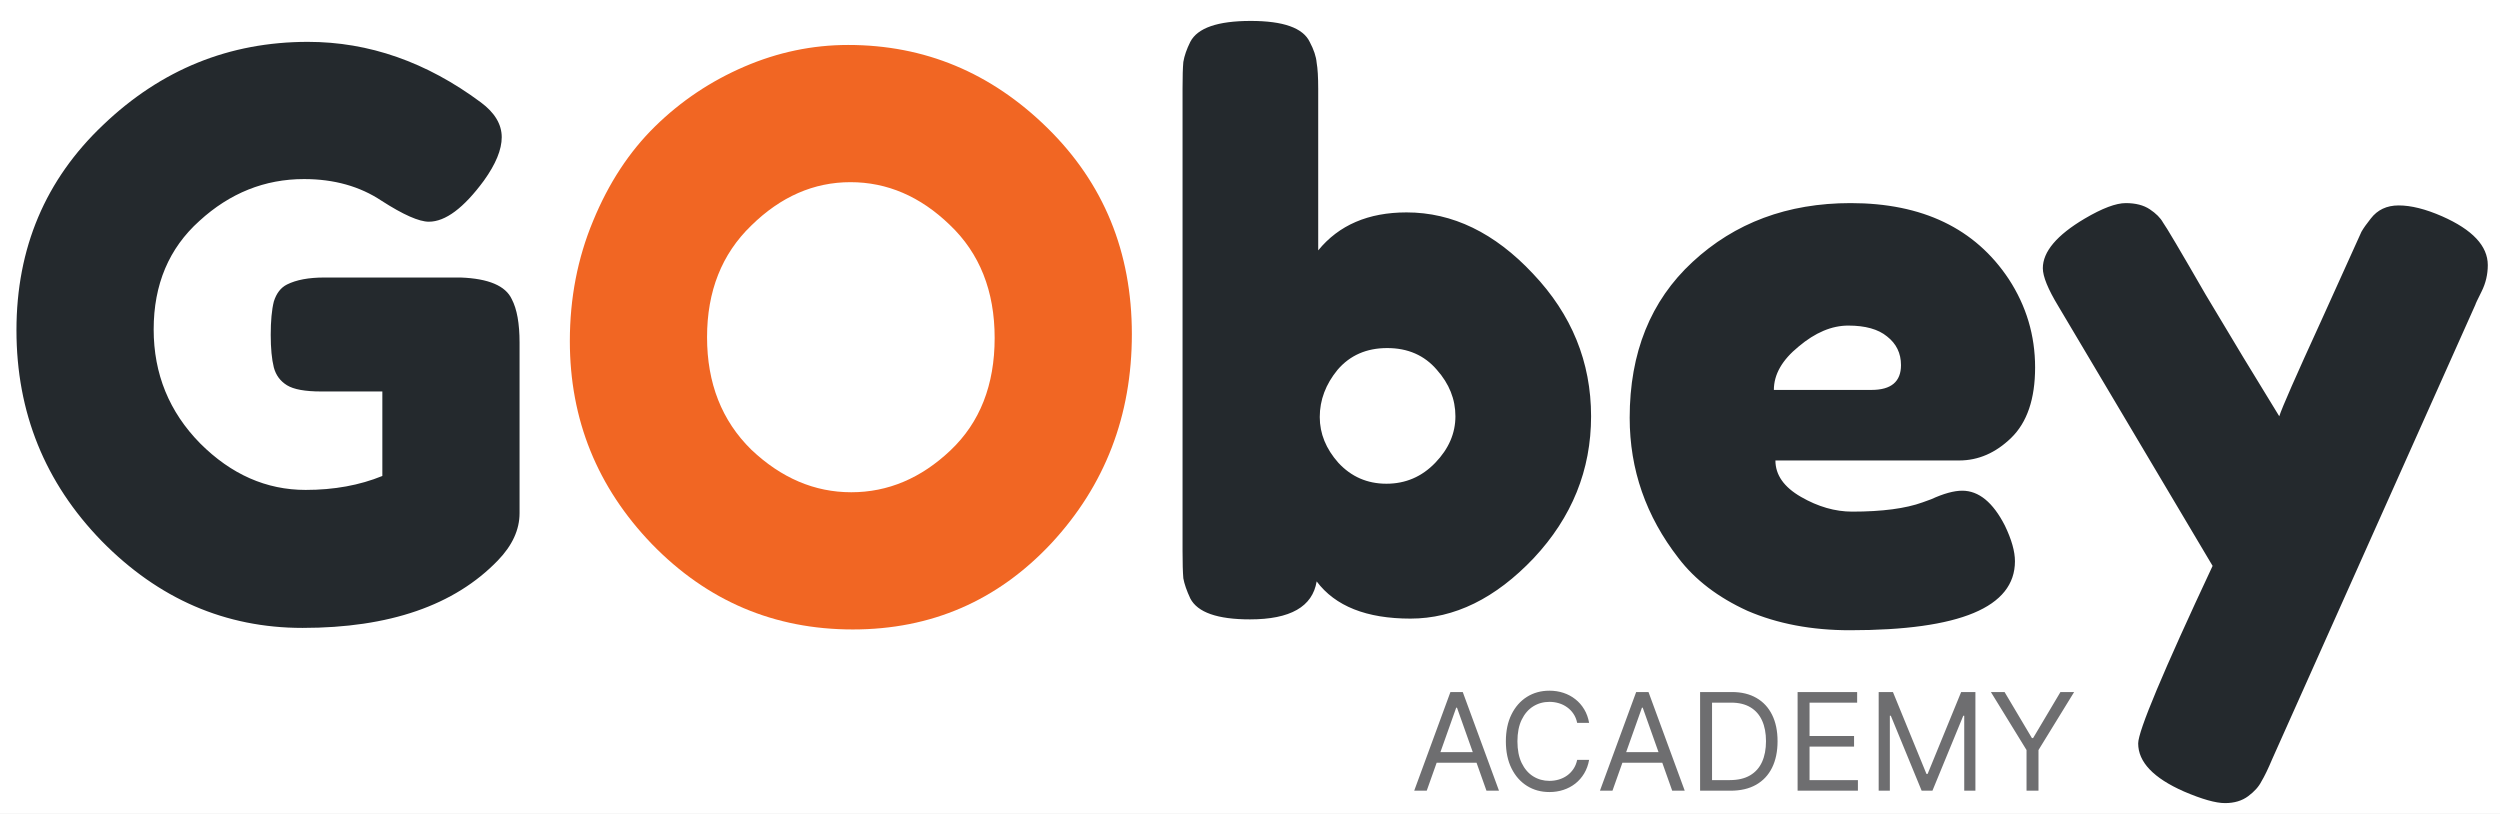 <svg width="645" height="210" viewBox="0 0 645 210" fill="none" xmlns="http://www.w3.org/2000/svg">
<rect x="0" y="0" width="645" height="210" fill="#808080" stroke="none"/>
<g clip-path="url(#clip0_35_2)">
<rect width="645" height="210" fill="white"/>
<path d="M83.646 71.6H118.846C126.046 71.867 130.446 73.733 132.046 77.2C133.379 79.733 134.046 83.467 134.046 88.4V132.4C134.046 136.667 132.179 140.733 128.446 144.6C117.246 156.2 100.446 162 78.046 162C58.179 162 40.913 154.533 26.246 139.6C11.579 124.533 4.246 106.4 4.246 85.2C4.246 64 11.713 46.333 26.646 32.2C41.579 17.933 59.179 10.8 79.446 10.8C95.179 10.8 110.046 16 124.046 26.4C127.646 29.067 129.446 32.067 129.446 35.4C129.446 38.6 127.913 42.333 124.846 46.6C119.646 53.667 114.913 57.2 110.646 57.2C108.113 57.2 104.046 55.4 98.446 51.8C92.846 48.067 86.179 46.2 78.446 46.2C68.313 46.2 59.313 49.8 51.446 57C43.579 64.067 39.646 73.4 39.646 85C39.646 96.467 43.646 106.267 51.646 114.4C59.646 122.4 68.713 126.4 78.846 126.4C86.179 126.4 92.779 125.2 98.646 122.8V101H82.846C78.713 101 75.779 100.467 74.046 99.4C72.313 98.333 71.179 96.8 70.646 94.8C70.113 92.667 69.846 89.867 69.846 86.4C69.846 82.8 70.113 79.933 70.646 77.8C71.313 75.667 72.446 74.2 74.046 73.4C76.446 72.2 79.646 71.6 83.646 71.6ZM362.898 54.8C374.764 54.8 385.631 60.067 395.498 70.6C405.498 81.133 410.498 93.4 410.498 107.4C410.498 121.267 405.564 133.467 395.698 144C385.831 154.4 375.231 159.6 363.898 159.6C352.564 159.6 344.498 156.4 339.698 150C338.631 156.533 332.898 159.8 322.498 159.8C314.098 159.8 308.964 158 307.098 154.4C306.164 152.4 305.564 150.667 305.298 149.2C305.164 147.6 305.098 145.267 305.098 142.2V22.8C305.098 19.733 305.164 17.467 305.298 16C305.564 14.4 306.164 12.667 307.098 10.8C308.964 7.2 314.164 5.4 322.698 5.4C331.098 5.4 336.164 7.2 337.898 10.8C338.964 12.8 339.564 14.6 339.698 16.2C339.964 17.667 340.098 19.933 340.098 23V64.6C345.431 58.067 353.031 54.8 362.898 54.8ZM345.298 119.4C348.631 123 352.764 124.8 357.698 124.8C362.631 124.8 366.831 123 370.298 119.4C373.764 115.8 375.498 111.8 375.498 107.4C375.498 103 373.898 99 370.698 95.4C367.498 91.667 363.231 89.8 357.898 89.8C352.564 89.8 348.298 91.667 345.098 95.4C342.031 99.133 340.498 103.2 340.498 107.6C340.498 111.867 342.098 115.8 345.298 119.4ZM525.057 94.8C525.057 102.933 522.99 109 518.857 113C514.857 116.867 510.39 118.8 505.457 118.8H458.057C458.057 122.533 460.257 125.667 464.657 128.2C469.057 130.733 473.457 132 477.857 132C485.59 132 491.657 131.2 496.057 129.6L498.257 128.8C501.457 127.333 504.124 126.6 506.257 126.6C510.524 126.6 514.19 129.6 517.257 135.6C518.99 139.2 519.857 142.267 519.857 144.8C519.857 156.667 505.657 162.6 477.257 162.6C467.39 162.6 458.59 160.933 450.857 157.6C443.257 154.133 437.324 149.6 433.057 144C424.657 133.2 420.457 121.133 420.457 107.8C420.457 91 425.857 77.6 436.657 67.6C447.59 57.467 461.19 52.4 477.457 52.4C495.99 52.4 509.59 58.933 518.257 72C522.79 78.933 525.057 86.533 525.057 94.8ZM482.857 100.6C487.924 100.6 490.457 98.467 490.457 94.2C490.457 91.133 489.257 88.667 486.857 86.8C484.59 84.933 481.257 84 476.857 84C472.59 84 468.324 85.8 464.057 89.4C459.79 92.867 457.657 96.6 457.657 100.6H482.857ZM630.051 55.8C637.917 59.267 641.851 63.467 641.851 68.4C641.851 70.8 641.317 73.067 640.251 75.2C639.184 77.333 638.651 78.467 638.651 78.6L586.251 195.8C585.184 198.333 584.251 200.267 583.451 201.6C582.784 202.933 581.651 204.2 580.051 205.4C578.451 206.6 576.451 207.2 574.051 207.2C571.651 207.2 568.117 206.2 563.451 204.2C555.584 200.733 551.651 196.6 551.651 191.8C551.651 188.6 558.051 173.333 570.851 146L531.051 79C528.384 74.6 527.051 71.333 527.051 69.2C527.051 64.933 530.651 60.667 537.851 56.4C542.384 53.733 545.917 52.4 548.451 52.4C550.984 52.4 553.051 52.933 554.651 54C556.251 55.067 557.384 56.2 558.051 57.4C558.851 58.467 562.517 64.667 569.051 76C575.717 87.2 582.051 97.667 588.051 107.4C588.717 105.267 592.317 97.067 598.851 82.8C605.384 68.4 608.851 60.733 609.251 59.8C609.784 58.867 610.584 57.733 611.651 56.4C613.384 54.133 615.784 53 618.851 53C622.051 53 625.784 53.933 630.051 55.8Z" fill="#24292D"/>
<path d="M218.82 11.6C238.553 11.6 255.686 18.733 270.22 33C284.753 47.267 292.02 65 292.02 86.2C292.02 107.267 285.086 125.267 271.22 140.2C257.353 155 240.286 162.4 220.02 162.4C199.753 162.4 182.486 155.067 168.22 140.4C154.086 125.733 147.02 108.267 147.02 88C147.02 76.933 149.02 66.6 153.02 57C157.02 47.267 162.353 39.133 169.02 32.6C175.686 26.067 183.353 20.933 192.02 17.2C200.686 13.467 209.62 11.6 218.82 11.6ZM182.42 87C182.42 98.867 186.22 108.533 193.82 116C201.553 123.333 210.153 127 219.62 127C229.086 127 237.62 123.4 245.22 116.2C252.82 109 256.62 99.333 256.62 87.2C256.62 75.067 252.753 65.333 245.02 58C237.42 50.667 228.886 47 219.42 47C209.953 47 201.42 50.733 193.82 58.2C186.22 65.533 182.42 75.133 182.42 87Z" fill="#F16623"/>
<path d="M368.096 204H364.865L374.211 178.545H377.393L386.74 204H383.508L375.902 182.572H375.703L368.096 204ZM369.289 194.057H382.315V196.791H369.289V194.057ZM409.991 186.5H406.909C406.726 185.613 406.407 184.835 405.952 184.163C405.504 183.492 404.957 182.929 404.311 182.473C403.673 182.009 402.965 181.661 402.186 181.429C401.407 181.197 400.595 181.081 399.75 181.081C398.208 181.081 396.812 181.47 395.561 182.249C394.318 183.028 393.328 184.176 392.591 185.692C391.861 187.208 391.497 189.069 391.497 191.273C391.497 193.477 391.861 195.337 392.591 196.853C393.328 198.37 394.318 199.517 395.561 200.296C396.812 201.075 398.208 201.464 399.75 201.464C400.595 201.464 401.407 201.348 402.186 201.116C402.965 200.884 403.673 200.541 404.311 200.085C404.957 199.621 405.504 199.053 405.952 198.382C406.407 197.703 406.726 196.924 406.909 196.045H409.991C409.759 197.346 409.337 198.511 408.723 199.538C408.11 200.565 407.348 201.44 406.436 202.161C405.525 202.873 404.502 203.416 403.366 203.789C402.24 204.162 401.034 204.348 399.75 204.348C397.579 204.348 395.648 203.818 393.958 202.757C392.267 201.696 390.938 200.188 389.968 198.233C388.999 196.277 388.514 193.957 388.514 191.273C388.514 188.588 388.999 186.268 389.968 184.312C390.938 182.357 392.267 180.849 393.958 179.788C395.648 178.728 397.579 178.197 399.75 178.197C401.034 178.197 402.24 178.384 403.366 178.757C404.502 179.13 405.525 179.676 406.436 180.397C407.348 181.11 408.11 181.98 408.723 183.007C409.337 184.027 409.759 185.191 409.991 186.5ZM416.016 204H412.785L422.131 178.545H425.313L434.66 204H431.428L423.821 182.572H423.623L416.016 204ZM417.209 194.057H430.235V196.791H417.209V194.057ZM446.479 204H438.624V178.545H446.828C449.297 178.545 451.41 179.055 453.166 180.074C454.923 181.085 456.269 182.539 457.206 184.437C458.142 186.326 458.61 188.588 458.61 191.223C458.61 193.875 458.138 196.157 457.193 198.071C456.249 199.977 454.873 201.444 453.067 202.471C451.261 203.49 449.065 204 446.479 204ZM441.707 201.266H446.281C448.385 201.266 450.129 200.86 451.513 200.048C452.897 199.236 453.929 198.08 454.608 196.58C455.287 195.08 455.627 193.295 455.627 191.223C455.627 189.168 455.292 187.399 454.62 185.916C453.949 184.424 452.947 183.281 451.613 182.485C450.279 181.682 448.617 181.28 446.629 181.28H441.707V201.266ZM463.781 204V178.545H479.143V181.28H466.863V189.881H478.347V192.615H466.863V201.266H479.342V204H463.781ZM484.699 178.545H488.378L497.028 199.675H497.326L505.977 178.545H509.656V204H506.772V184.661H506.524L498.569 204H495.785L487.831 184.661H487.582V204H484.699V178.545ZM513.649 178.545H517.179L524.238 190.428H524.537L531.596 178.545H535.126L525.929 193.51V204H522.846V193.51L513.649 178.545Z" fill="#6E6E70"/>
</g>
<defs>
<clipPath id="clip0_35_2">
<rect width="645" height="210" fill="white"/>
</clipPath>
</defs>
</svg>
